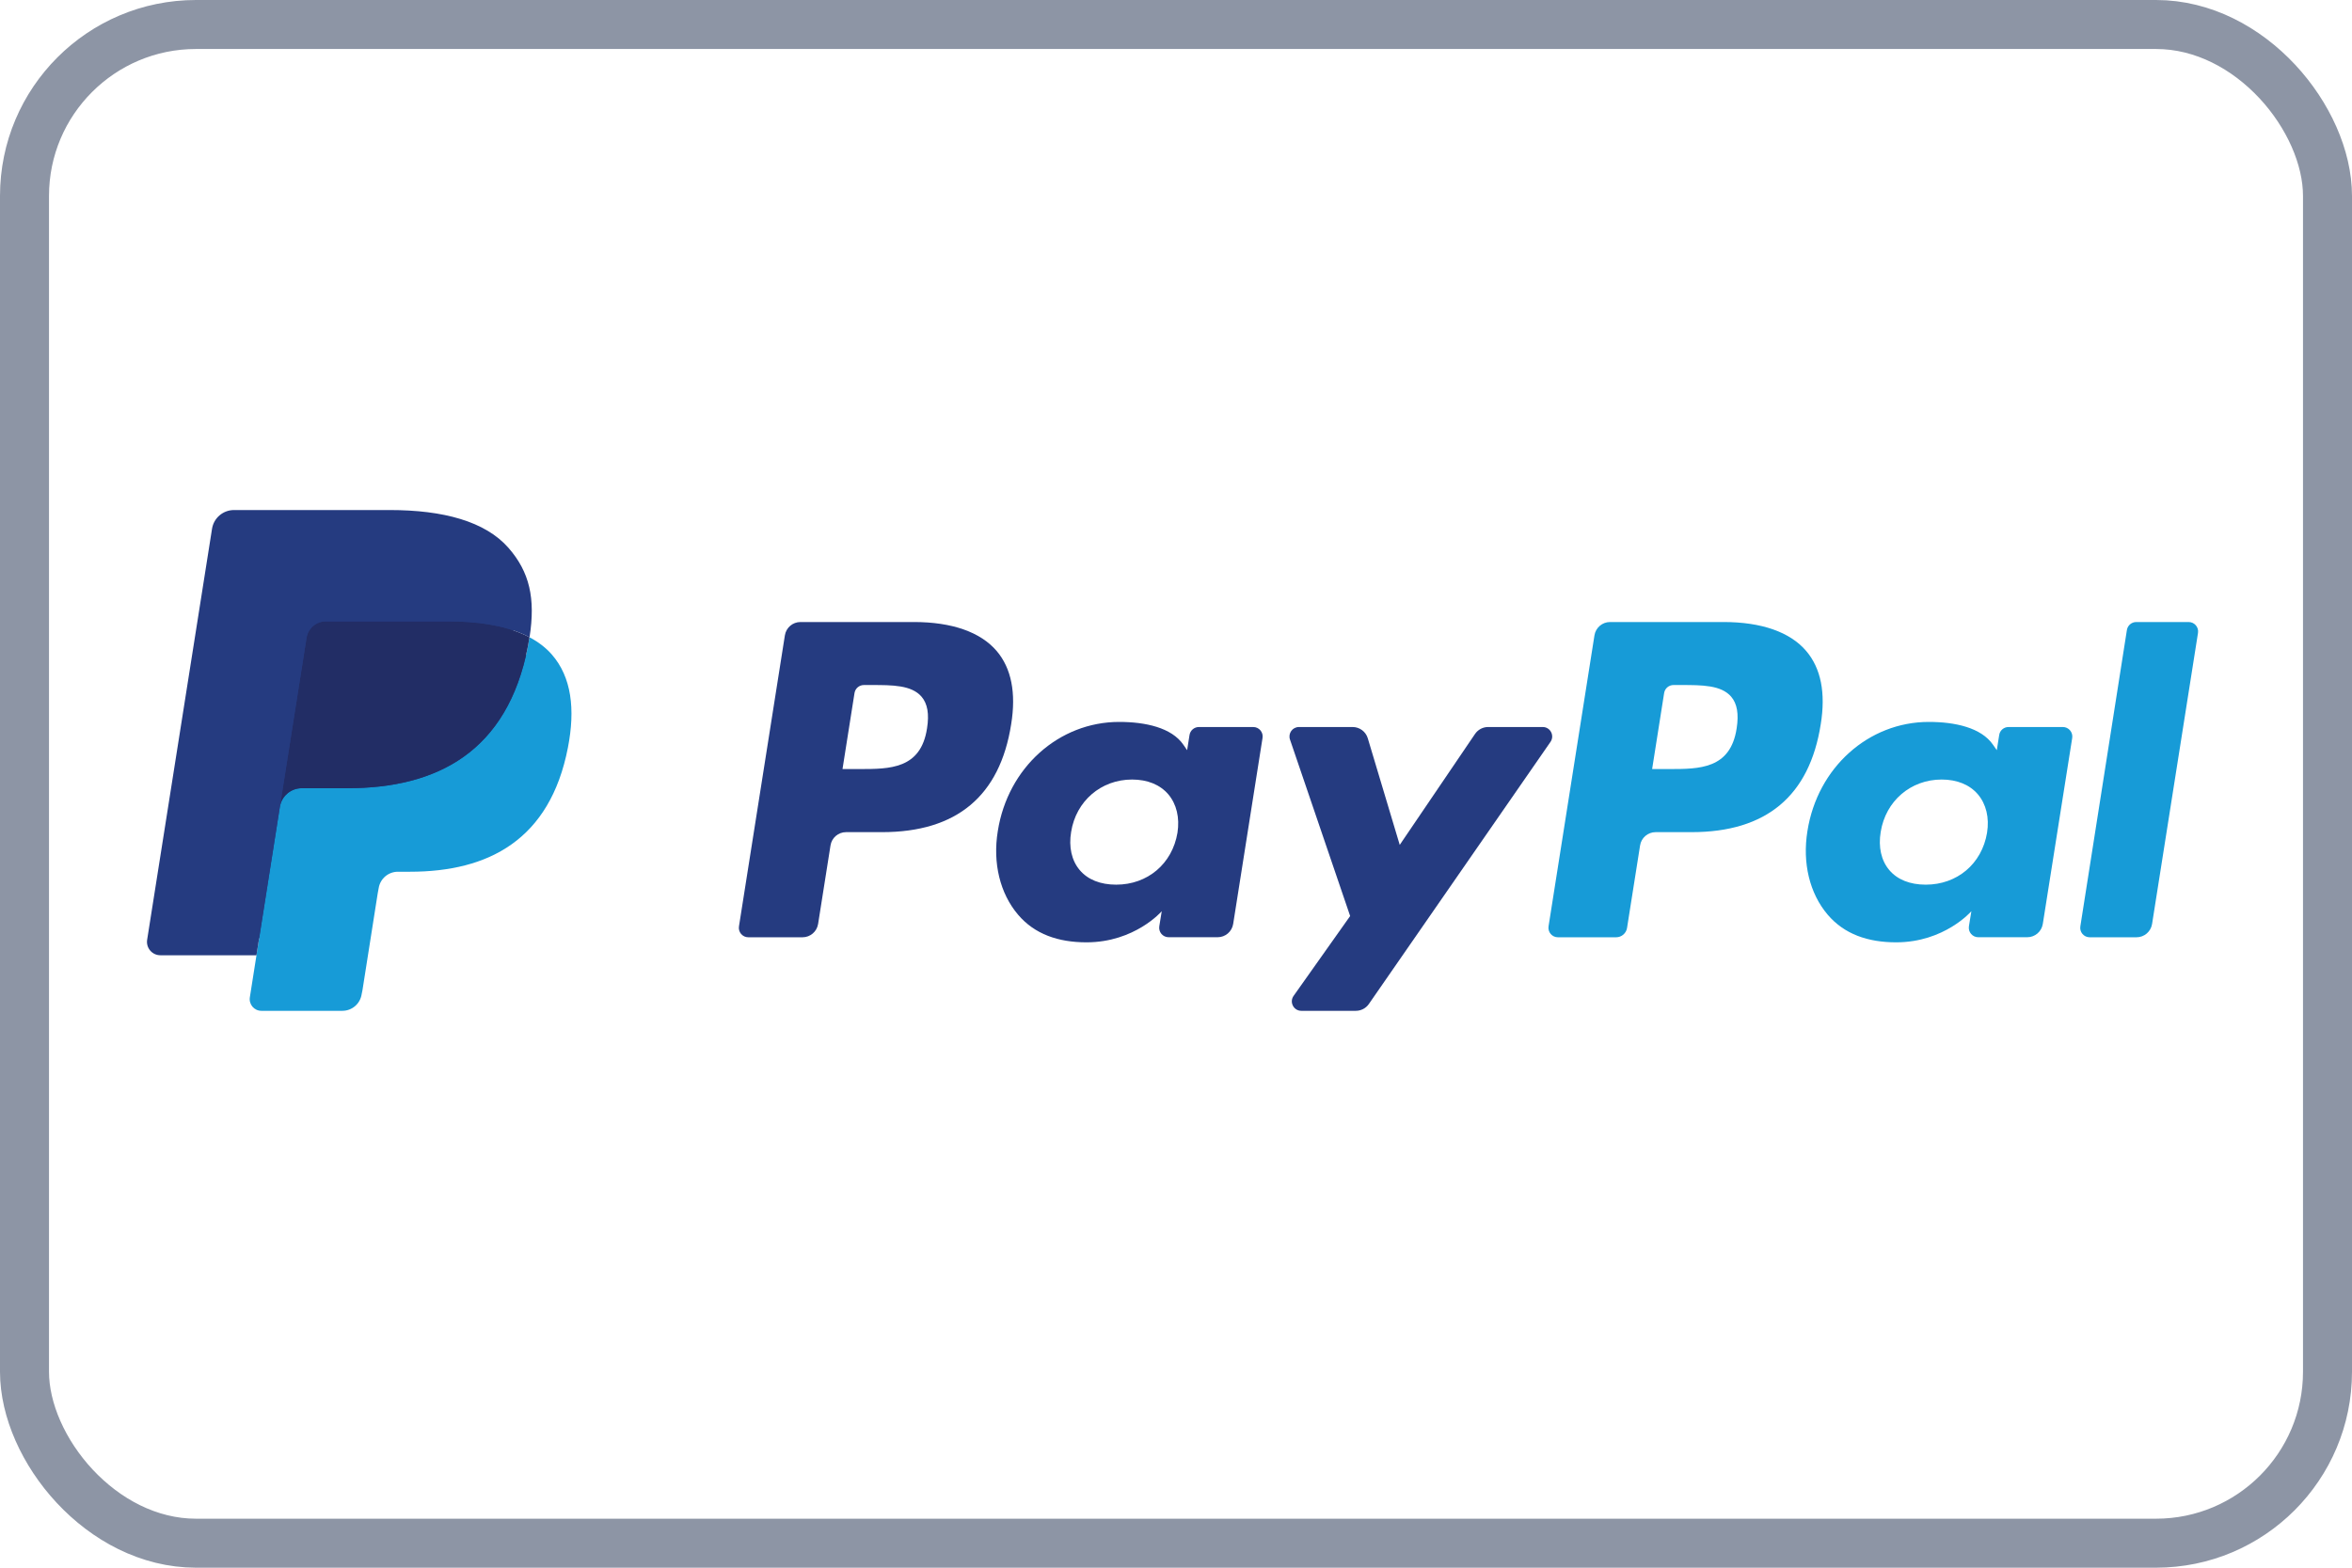 <svg width="120" height="80" viewBox="0 0 48 32" fill="none" xmlns="http://www.w3.org/2000/svg">
<g clip-path="url(#clip0_2701_92466)">
<path d="M18.652 12.697H16.336C16.177 12.697 16.043 12.812 16.018 12.969L15.081 18.909C15.062 19.026 15.153 19.132 15.272 19.132H16.378C16.536 19.132 16.671 19.017 16.696 18.86L16.949 17.258C16.973 17.101 17.108 16.986 17.266 16.986H18C19.526 16.986 20.406 16.247 20.636 14.784C20.74 14.144 20.64 13.641 20.341 13.289C20.012 12.902 19.428 12.697 18.652 12.697ZM18.919 14.867C18.793 15.698 18.158 15.698 17.544 15.698H17.194L17.439 14.146C17.454 14.052 17.535 13.983 17.63 13.983H17.79C18.209 13.983 18.603 13.983 18.807 14.221C18.929 14.363 18.966 14.575 18.919 14.867Z" fill="#253B80"/>
<path d="M25.576 14.84H24.467C24.372 14.84 24.291 14.909 24.276 15.003L24.227 15.313L24.15 15.201C23.91 14.852 23.374 14.736 22.84 14.736C21.614 14.736 20.567 15.664 20.363 16.966C20.257 17.616 20.408 18.237 20.776 18.67C21.114 19.069 21.598 19.235 22.173 19.235C23.161 19.235 23.709 18.6 23.709 18.6L23.659 18.908C23.641 19.026 23.731 19.131 23.85 19.131H24.849C25.008 19.131 25.142 19.016 25.167 18.859L25.766 15.063C25.785 14.946 25.695 14.84 25.576 14.84ZM24.03 16.999C23.923 17.633 23.42 18.058 22.779 18.058C22.456 18.058 22.199 17.955 22.034 17.759C21.87 17.565 21.808 17.288 21.86 16.98C21.96 16.351 22.471 15.912 23.103 15.912C23.418 15.912 23.674 16.017 23.843 16.214C24.012 16.414 24.078 16.692 24.03 16.999Z" fill="#253B80"/>
<path d="M31.484 14.84H30.369C30.263 14.84 30.163 14.893 30.103 14.981L28.566 17.246L27.914 15.07C27.873 14.933 27.747 14.84 27.605 14.84H26.509C26.376 14.84 26.284 14.97 26.326 15.095L27.554 18.698L26.4 20.328C26.309 20.456 26.401 20.633 26.557 20.633H27.671C27.776 20.633 27.875 20.581 27.935 20.495L31.643 15.143C31.731 15.015 31.64 14.84 31.484 14.84Z" fill="#253B80"/>
<path d="M35.175 12.697H32.858C32.7 12.697 32.565 12.812 32.54 12.969L31.603 18.909C31.585 19.026 31.675 19.132 31.794 19.132H32.983C33.093 19.132 33.188 19.051 33.205 18.941L33.471 17.258C33.495 17.101 33.63 16.986 33.788 16.986H34.521C36.048 16.986 36.928 16.247 37.158 14.784C37.262 14.144 37.162 13.641 36.862 13.289C36.534 12.902 35.95 12.697 35.175 12.697ZM35.442 14.867C35.316 15.698 34.681 15.698 34.066 15.698H33.717L33.962 14.146C33.977 14.052 34.058 13.983 34.153 13.983H34.313C34.731 13.983 35.126 13.983 35.33 14.221C35.452 14.363 35.488 14.575 35.442 14.867Z" fill="#179BD7"/>
<path d="M42.099 14.84H40.99C40.895 14.84 40.814 14.909 40.8 15.003L40.751 15.313L40.673 15.201C40.432 14.852 39.897 14.736 39.363 14.736C38.137 14.736 37.09 15.664 36.886 16.966C36.781 17.616 36.931 18.237 37.299 18.67C37.638 19.069 38.121 19.235 38.697 19.235C39.684 19.235 40.232 18.6 40.232 18.6L40.182 18.908C40.164 19.026 40.255 19.131 40.373 19.131H41.372C41.531 19.131 41.665 19.016 41.69 18.859L42.29 15.063C42.308 14.946 42.217 14.84 42.099 14.84ZM40.552 16.999C40.446 17.633 39.942 18.058 39.301 18.058C38.979 18.058 38.721 17.955 38.556 17.759C38.392 17.565 38.33 17.288 38.382 16.98C38.483 16.351 38.993 15.912 39.625 15.912C39.94 15.912 40.196 16.017 40.365 16.214C40.534 16.414 40.602 16.692 40.552 16.999Z" fill="#179BD7"/>
<path d="M43.406 12.86L42.456 18.909C42.437 19.026 42.528 19.132 42.646 19.132H43.602C43.761 19.132 43.895 19.017 43.92 18.86L44.857 12.92C44.876 12.803 44.785 12.697 44.667 12.697H43.597C43.502 12.697 43.421 12.766 43.406 12.86Z" fill="#179BD7"/>
<path d="M5.461 20.286L5.638 19.161L5.244 19.152H3.36L4.669 10.849C4.673 10.824 4.686 10.801 4.706 10.784C4.725 10.767 4.75 10.758 4.775 10.758H7.952C9.007 10.758 9.735 10.978 10.115 11.411C10.293 11.614 10.407 11.826 10.462 12.06C10.519 12.306 10.52 12.598 10.464 12.956L10.46 12.982V13.211L10.638 13.312C10.788 13.391 10.907 13.482 10.999 13.587C11.151 13.761 11.25 13.981 11.291 14.243C11.334 14.512 11.32 14.833 11.25 15.196C11.168 15.613 11.037 15.976 10.86 16.274C10.696 16.548 10.488 16.775 10.241 16.951C10.006 17.119 9.726 17.245 9.409 17.327C9.102 17.407 8.752 17.447 8.368 17.447H8.121C7.944 17.447 7.773 17.511 7.638 17.625C7.503 17.741 7.413 17.901 7.386 18.075L7.367 18.176L7.054 20.159L7.04 20.232C7.036 20.255 7.03 20.267 7.02 20.274C7.012 20.281 7 20.286 6.988 20.286H5.461Z" fill="#253B80"/>
<path d="M10.806 13.008C10.797 13.069 10.786 13.131 10.774 13.194C10.355 15.346 8.922 16.089 7.091 16.089H6.159C5.935 16.089 5.746 16.251 5.711 16.472L5.234 19.499L5.099 20.357C5.076 20.502 5.188 20.633 5.334 20.633H6.988C7.183 20.633 7.35 20.49 7.38 20.297L7.397 20.213L7.708 18.238L7.728 18.13C7.758 17.936 7.925 17.794 8.121 17.794H8.368C9.97 17.794 11.224 17.143 11.59 15.261C11.743 14.475 11.664 13.819 11.259 13.357C11.136 13.218 10.984 13.102 10.806 13.008Z" fill="#179BD7"/>
<path d="M10.368 12.833C10.304 12.815 10.238 12.798 10.17 12.783C10.102 12.768 10.032 12.755 9.961 12.743C9.709 12.702 9.434 12.683 9.139 12.683H6.649C6.587 12.683 6.529 12.697 6.477 12.722C6.362 12.777 6.277 12.886 6.256 13.019L5.726 16.374L5.711 16.472C5.746 16.251 5.935 16.089 6.159 16.089H7.091C8.921 16.089 10.355 15.345 10.774 13.194C10.786 13.131 10.797 13.069 10.806 13.008C10.7 12.952 10.586 12.904 10.462 12.863C10.431 12.853 10.4 12.843 10.368 12.833Z" fill="#222D65"/>
<path d="M6.256 13.019C6.277 12.886 6.362 12.777 6.477 12.722C6.53 12.697 6.588 12.683 6.649 12.683H9.139C9.434 12.683 9.71 12.703 9.961 12.743C10.033 12.755 10.102 12.768 10.171 12.783C10.238 12.798 10.304 12.815 10.368 12.834C10.4 12.843 10.432 12.853 10.462 12.863C10.586 12.904 10.701 12.952 10.807 13.008C10.932 12.213 10.806 11.672 10.376 11.182C9.902 10.642 9.047 10.411 7.953 10.411H4.776C4.552 10.411 4.361 10.574 4.327 10.795L3.003 19.183C2.977 19.349 3.105 19.499 3.273 19.499H5.234L5.727 16.374L6.256 13.019Z" fill="#253B80"/>
</g>
<rect x="0.5" y="0.5" width="47" height="31" rx="3.5" stroke="#8D95A5"/>
<defs>
<clipPath id="clip0_2701_92466">
<rect width="42" height="11.177" fill="white" transform="translate(3 10.411)"/>
</clipPath>
</defs>
</svg>
